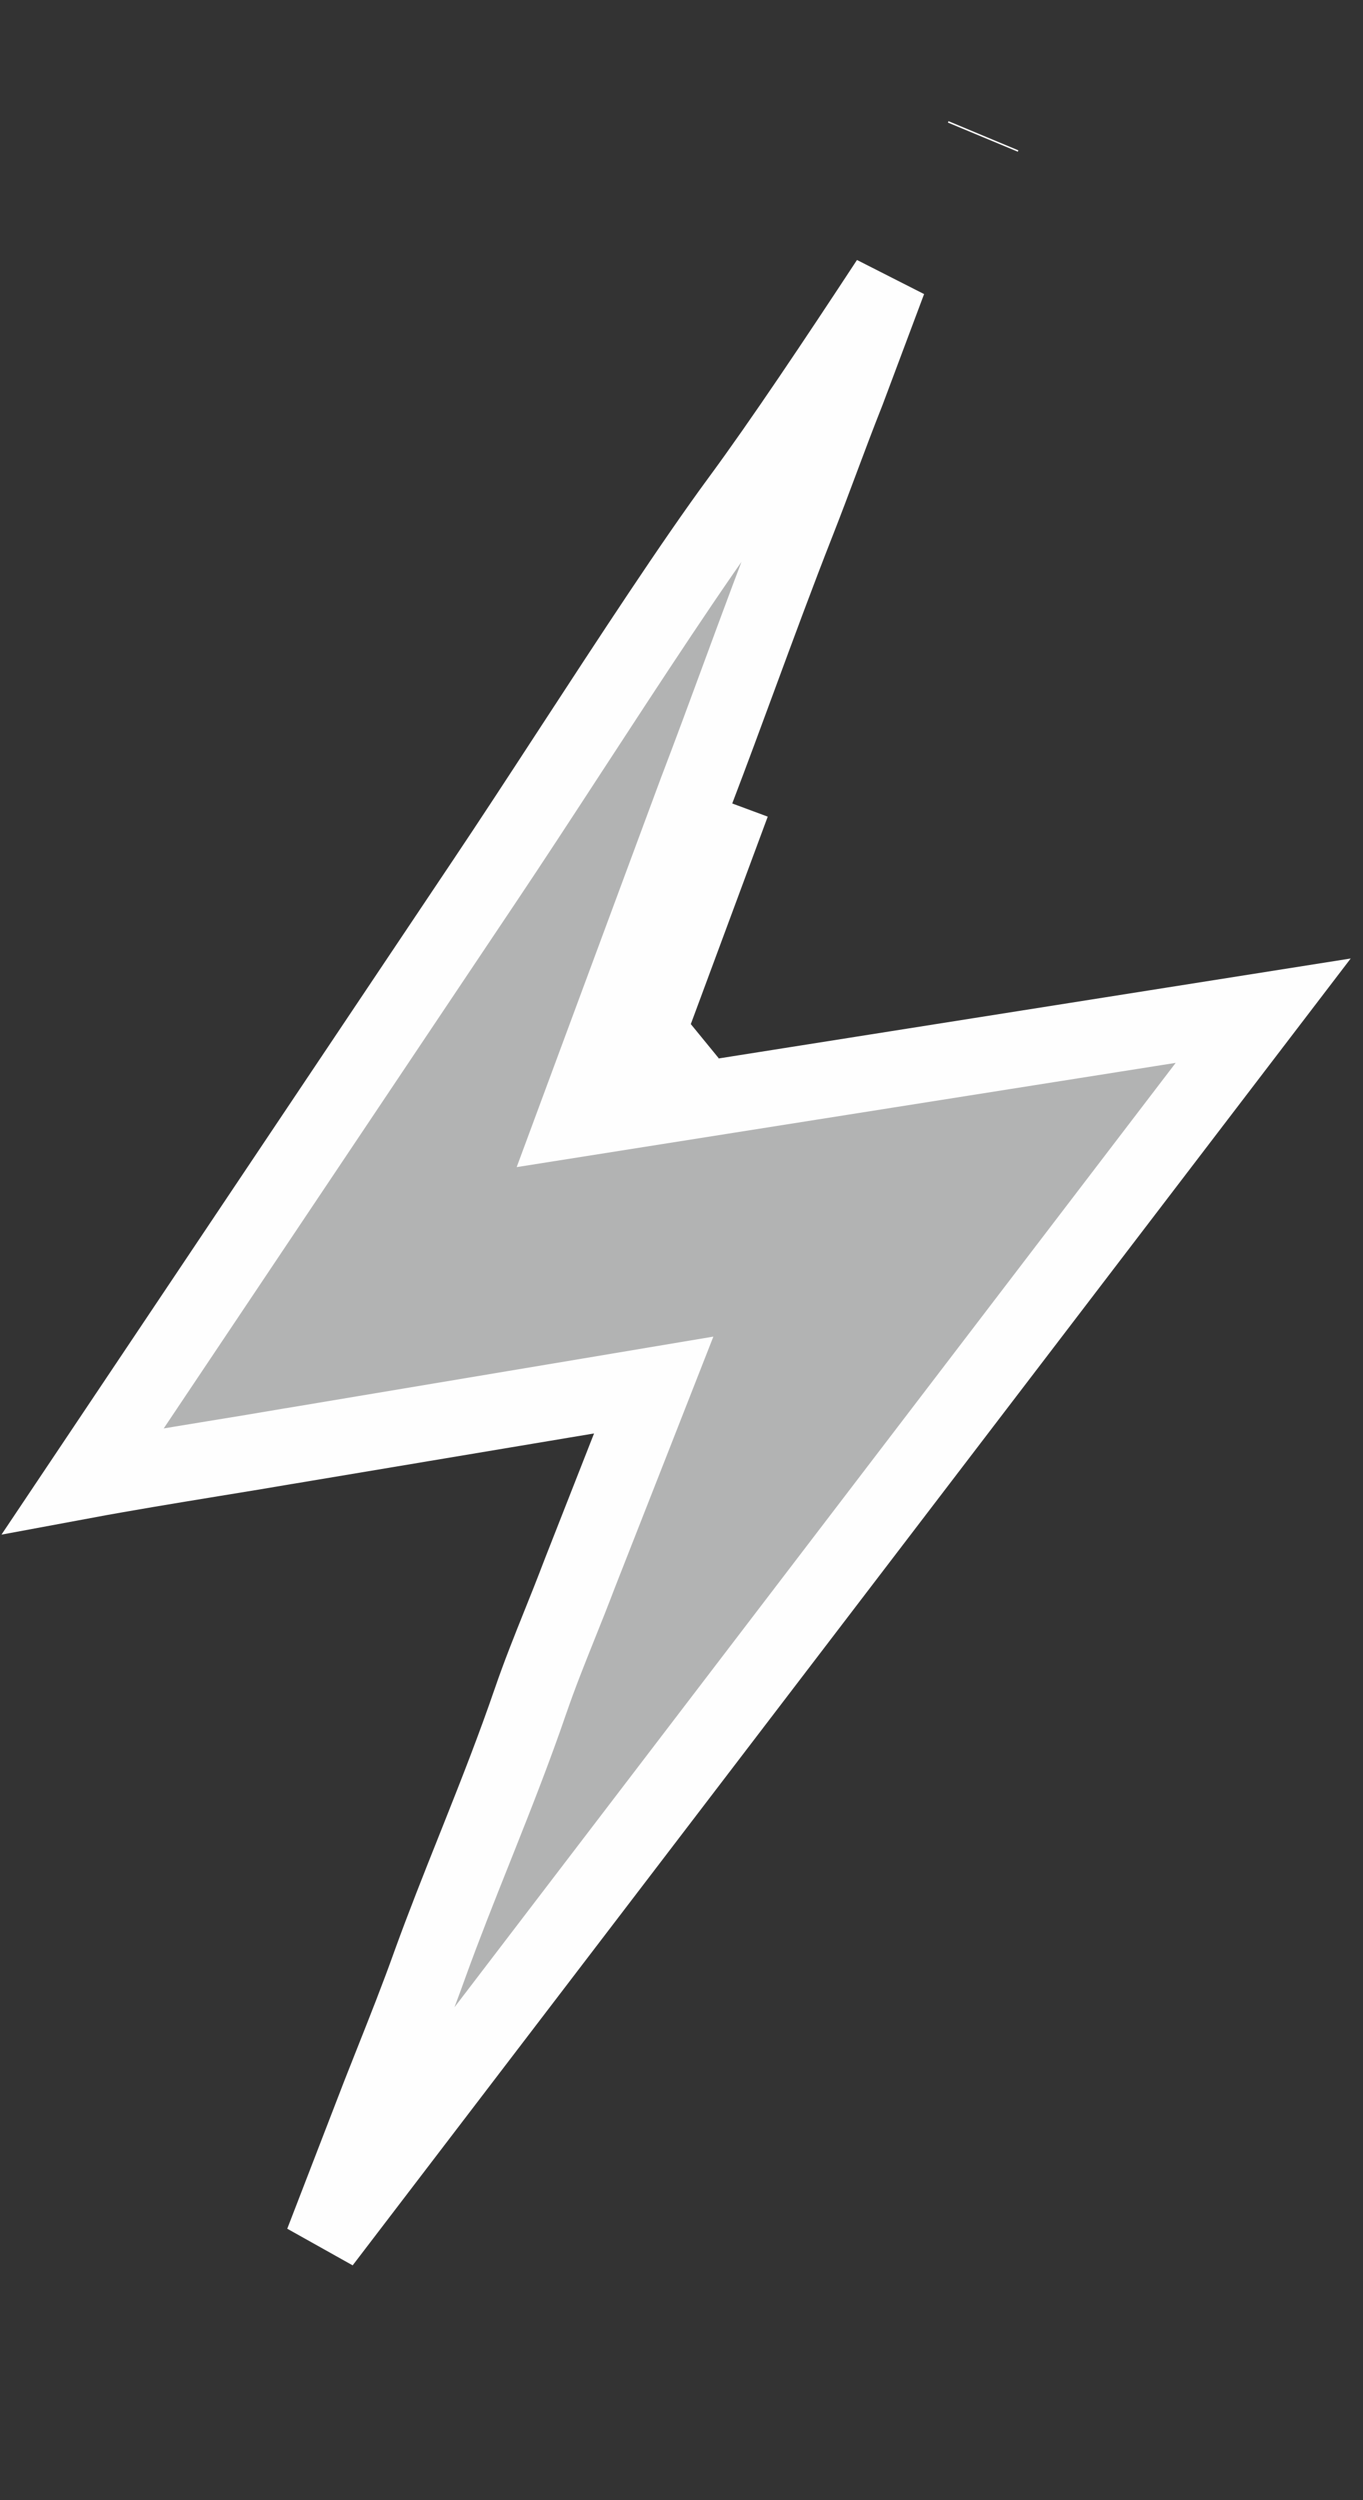 <svg width="36" height="66" viewBox="0 0 36 66" fill="#B2B3B3" xmlns="http://www.w3.org/2000/svg">
<rect x="0" y="0" width="36" height="66" fill="#333333" stroke="none"/>
<path d="M17.109 27.224L19.34 21.21L17.109 27.224ZM17.109 27.224L16.554 27.312L16.71 28.3L17.648 28.648L17.843 28.121L17.109 27.224ZM19.535 13.183C20.65 11.669 22.089 9.516 23.471 7.412L22.377 10.33C22.134 10.942 21.917 11.52 21.706 12.084L21.674 12.17C21.472 12.71 21.274 13.237 21.059 13.784C20.53 15.13 20.028 16.492 19.524 17.857C19.156 18.855 18.787 19.856 18.406 20.853L18.406 20.853L18.402 20.862L15.772 27.952L15.178 29.555L16.866 29.288L33.364 26.68L8.52 59.194L10.021 55.306C10.021 55.305 10.021 55.304 10.022 55.303C10.13 55.028 10.24 54.752 10.349 54.476C10.696 53.602 11.044 52.727 11.361 51.838C11.73 50.82 12.124 49.831 12.527 48.82C12.575 48.698 12.624 48.576 12.673 48.453C13.124 47.319 13.582 46.155 14.005 44.926L14.005 44.925C14.258 44.191 14.507 43.573 14.773 42.908C14.947 42.477 15.127 42.025 15.323 41.51L16.621 38.206L17.266 36.562L15.525 36.854L7.635 38.174L7.631 38.174C6.981 38.286 6.32 38.394 5.655 38.502C4.502 38.691 3.337 38.881 2.192 39.094L12.8 23.257C13.489 22.23 14.271 21.033 15.075 19.8C16.645 17.395 18.302 14.855 19.535 13.183L19.535 13.183ZM25.96 3.62C25.965 3.608 25.97 3.596 25.975 3.584L25.96 3.62Z" stroke="#FEFEFE" stroke-width="2"/>
</svg>
